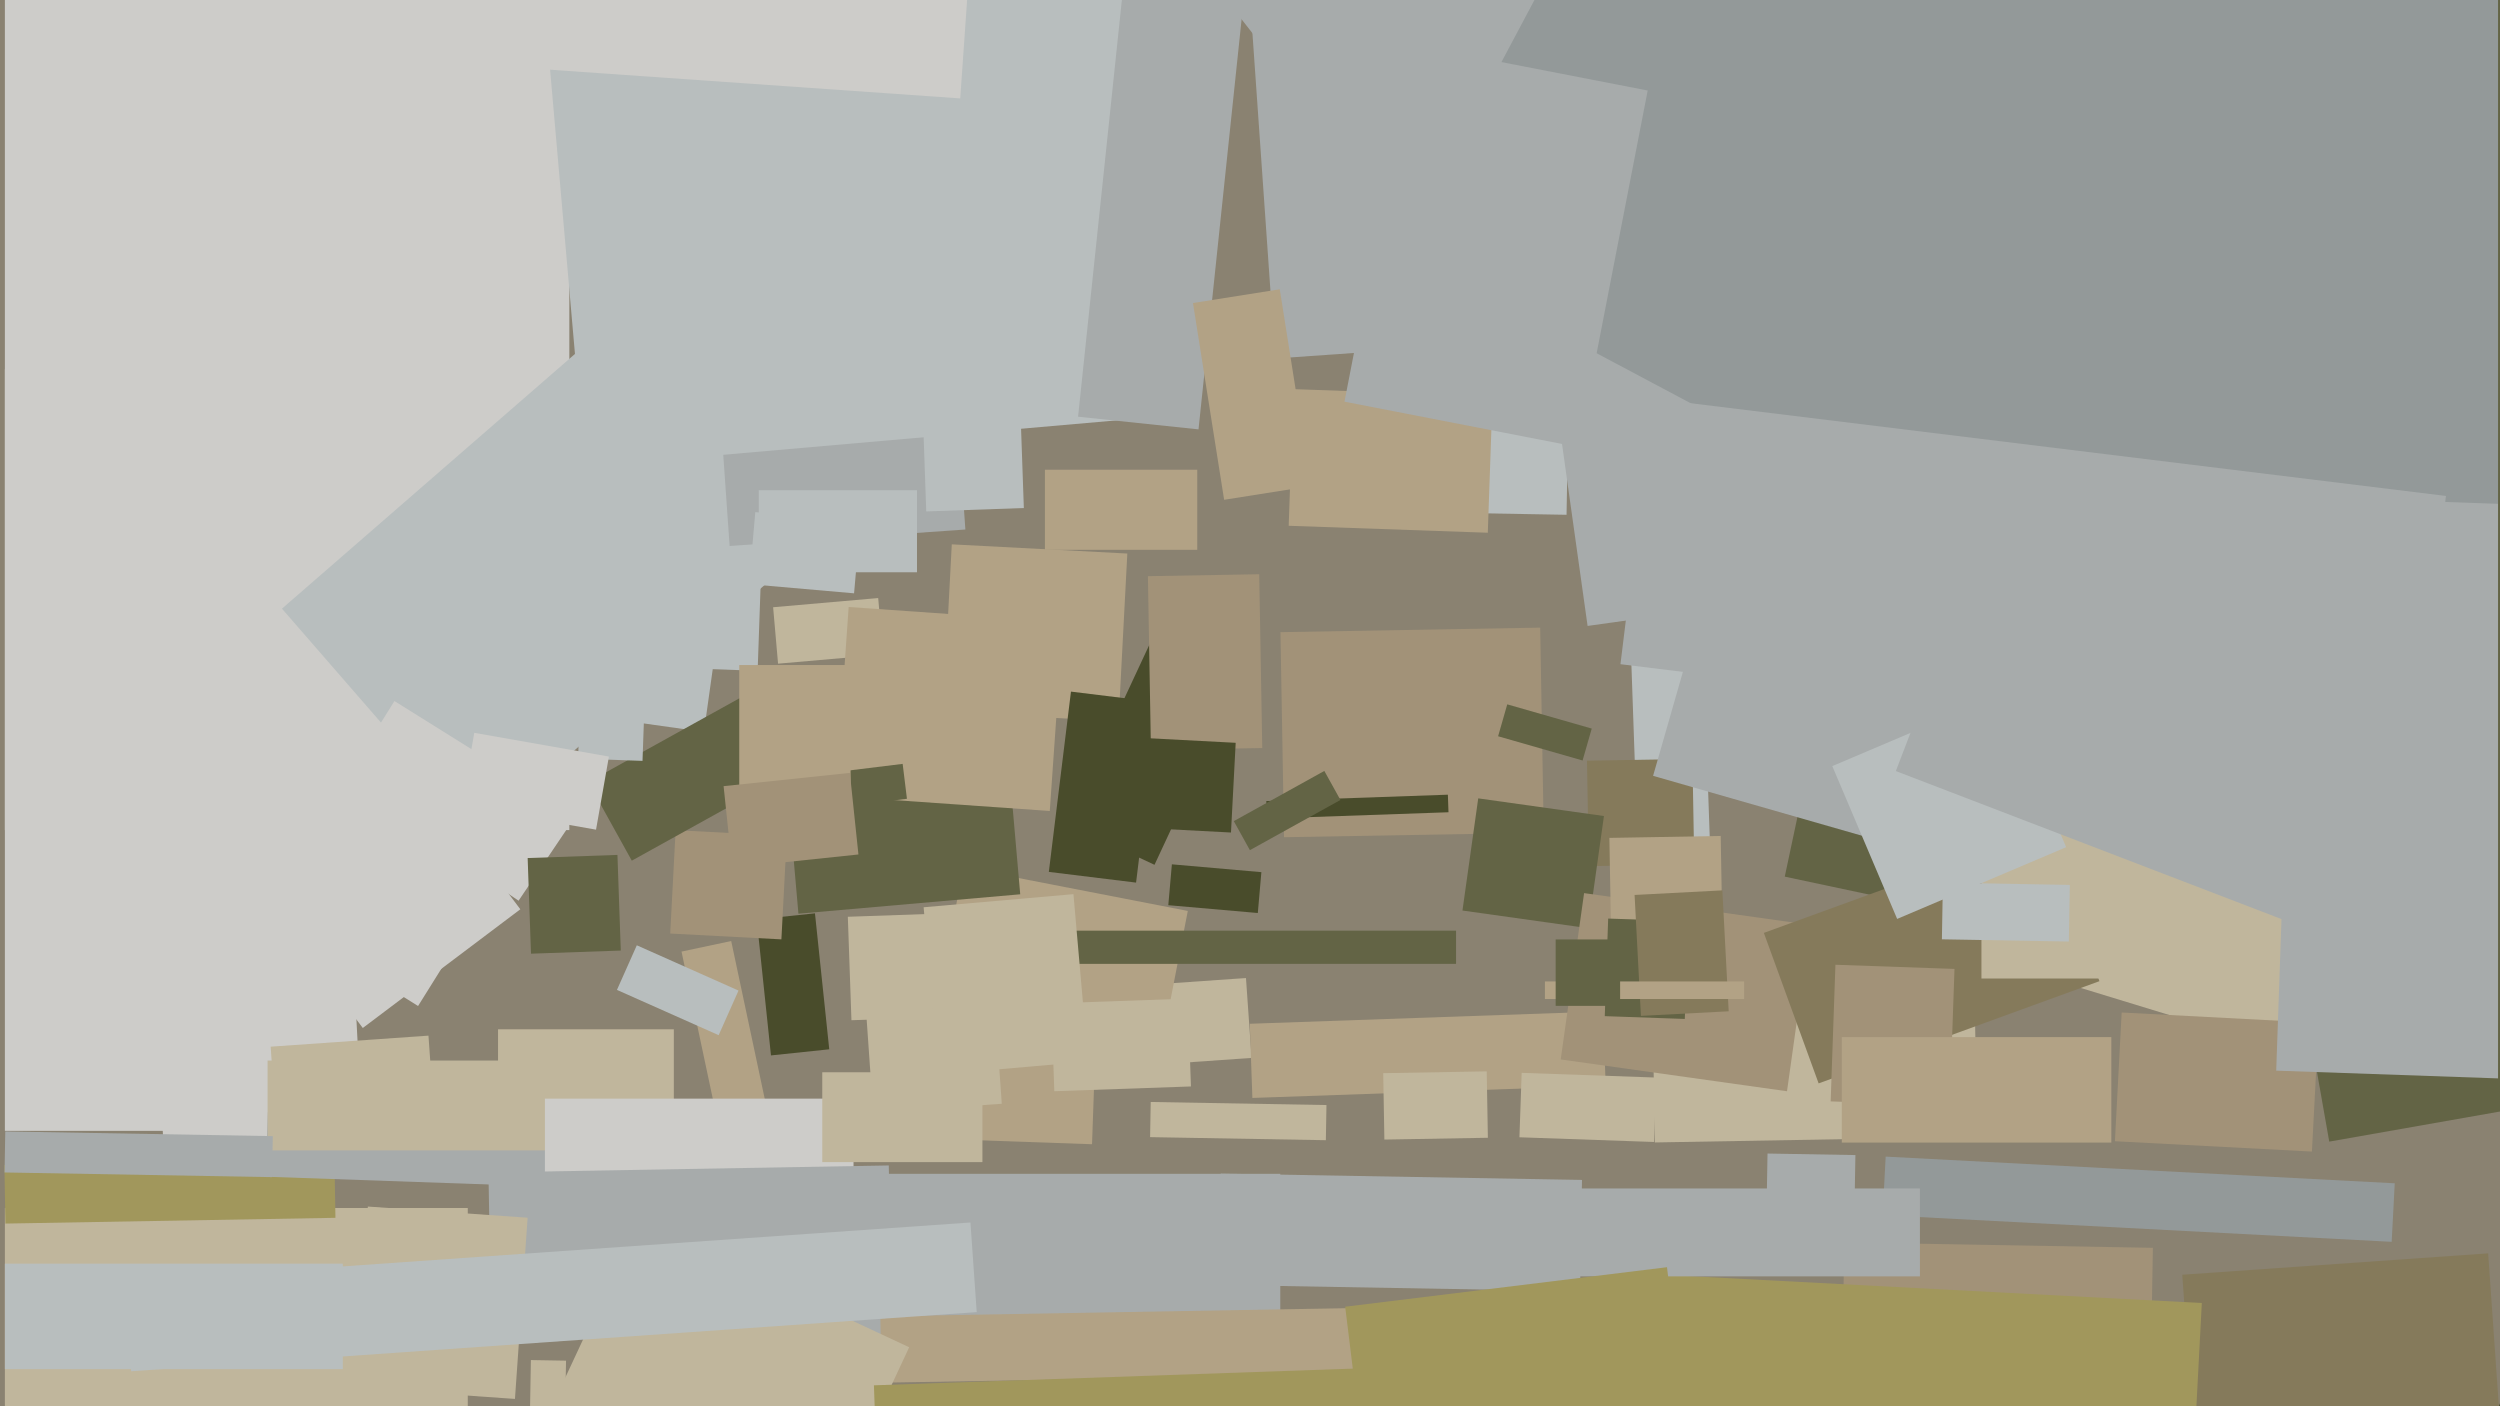 <svg xmlns="http://www.w3.org/2000/svg" width="640px" height="360px">
  <rect width="640" height="360" fill="rgb(138,130,113)"/>
  <polygon points="36.957,199.652 87.888,196.983 93.043,295.348 42.112,298.017" fill="rgb(205,204,201)"/>
  <polygon points="174.469,243.605 187.185,240.902 201.531,308.395 188.815,311.098" fill="rgb(178,162,133)"/>
  <polygon points="471.862,334.559 472.15,318.062 551.138,319.441 550.85,335.938" fill="rgb(162,146,120)"/>
  <polygon points="69.288,267.948 109.689,265.123 111.712,294.052 71.311,296.877" fill="rgb(192,182,156)"/>
  <polygon points="508.251,235.335 456.898,224.42 468.749,168.665 520.102,179.58" fill="rgb(99,100,69)"/>
  <polygon points="327.75,349.5 159.25,349.5 159.25,300.5 327.75,300.5" fill="rgb(167,171,171)"/>
  <polygon points="172.5,288.5 127.5,288.5 127.5,263.5 172.5,263.5" fill="rgb(192,182,156)"/>
  <polygon points="427.904,145.807 282.3,-40.558 335.096,-81.807 480.7,104.558" fill="rgb(167,171,171)"/>
  <polygon points="264.601,254.176 318.969,250.374 320.399,270.824 266.031,274.626" fill="rgb(192,182,156)"/>
  <polygon points="145.75,212.5 1.25,212.5 1.25,-118.5 145.75,-118.5" fill="rgb(205,204,201)"/>
  <polygon points="582.308,212.978 685.713,194.745 699.692,274.022 596.287,292.255" fill="rgb(99,100,69)"/>
  <polygon points="119.75,363.75 1.25,363.75 1.25,309.25 119.75,309.25" fill="rgb(192,182,156)"/>
  <polygon points="296.349,272.959 238.924,261.797 246.651,222.041 304.076,233.203" fill="rgb(178,162,133)"/>
  <polygon points="417.235,158.591 435.724,157.945 437.765,216.409 419.276,217.055" fill="rgb(184,190,190)"/>
  <polygon points="511.298,246.381 524.894,201.913 605.702,226.619 592.106,271.087" fill="rgb(192,182,156)"/>
  <polygon points="327.797,161.834 394.287,160.674 395.203,213.166 328.713,214.326" fill="rgb(162,146,120)"/>
  <polygon points="197.919,155.454 224.817,153.101 226.081,167.546 199.183,169.899" fill="rgb(192,182,156)"/>
  <polygon points="612.268,317.905 481.947,311.075 482.732,296.095 613.053,302.925" fill="rgb(147,153,153)"/>
  <polygon points="193.712,235.38 208.63,233.812 212.288,268.62 197.37,270.188" fill="rgb(73,76,43)"/>
  <polygon points="225.365,336.976 394.339,334.027 394.635,351.024 225.661,353.973" fill="rgb(178,162,133)"/>
  <polygon points="240.584,291.562 241.439,267.077 280.416,268.438 279.561,292.923" fill="rgb(178,162,133)"/>
  <polygon points="295.552,221.394 272.894,210.828 294.448,164.606 317.106,175.172" fill="rgb(73,76,43)"/>
  <polygon points="180.202,187.367 151.484,183.331 155.798,152.633 184.516,156.669" fill="rgb(184,190,190)"/>
  <polygon points="193.955,171.717 180.963,171.264 182.045,140.283 195.037,140.736" fill="rgb(184,190,190)"/>
  <polygon points="87.75,350.5 1.25,350.5 1.25,323.5 87.75,323.5" fill="rgb(184,190,190)"/>
  <polygon points="405.143,194.686 383.514,188.484 385.857,180.314 407.486,186.516" fill="rgb(99,100,69)"/>
  <polygon points="558.66,326.332 636.969,320.856 642.34,397.668 564.031,403.144" fill="rgb(133,122,91)"/>
  <polygon points="406.266,194.738 433.262,194.266 433.734,221.262 406.738,221.734" fill="rgb(133,122,91)"/>
  <polygon points="404.494,330.555 312.008,328.941 312.506,300.445 404.992,302.059" fill="rgb(167,171,171)"/>
  <polygon points="122.368,213.551 72.18,155.816 164.632,75.449 214.82,133.184" fill="rgb(184,190,190)"/>
  <polygon points="171.576,238.986 172.963,212.522 201.424,214.014 200.037,240.478" fill="rgb(162,146,120)"/>
  <polygon points="401.035,131.784 368.04,131.208 368.965,78.216 401.96,78.792" fill="rgb(184,190,190)"/>
  <polygon points="406.574,237.62 374.39,233.097 378.426,204.38 410.61,208.903" fill="rgb(99,100,69)"/>
  <polygon points="200.822,193.062 257.605,188.094 261.178,228.938 204.395,233.906" fill="rgb(99,100,69)"/>
  <polygon points="269.118,256.868 304.097,255.646 304.882,278.132 269.903,279.354" fill="rgb(192,182,156)"/>
  <polygon points="286.344,184.648 241.406,182.293 243.656,139.352 288.594,141.707" fill="rgb(178,162,133)"/>
  <polygon points="65.794,227.227 106.125,196.835 133.206,232.773 92.875,263.165" fill="rgb(205,204,201)"/>
  <polygon points="203.586,407.433 134.253,375.102 163.414,312.567 232.747,344.898" fill="rgb(192,182,156)"/>
  <polygon points="181.865,69.446 242.217,65.226 247.135,135.554 186.783,139.774" fill="rgb(167,171,171)"/>
  <polygon points="1.126,298.239 85.613,296.764 85.874,311.761 1.387,313.236" fill="rgb(161,151,92)"/>
  <polygon points="324.186,205.063 370.657,203.44 370.814,207.937 324.343,209.56" fill="rgb(73,76,43)"/>
  <polygon points="154.436,304.254 67.988,301.236 68.564,284.746 155.012,287.764" fill="rgb(167,171,171)"/>
  <polygon points="67.59,232.893 100.975,179.466 140.41,204.107 107.025,257.534" fill="rgb(205,204,201)"/>
  <polygon points="422.868,247.973 505.355,246.533 506.132,291.027 423.645,292.467" fill="rgb(192,182,156)"/>
  <polygon points="319.946,262.085 410.391,258.927 411.054,277.915 320.609,281.073" fill="rgb(178,162,133)"/>
  <polygon points="132.756,230.58 118.662,221.074 131.244,202.42 145.338,211.926" fill="rgb(205,204,201)"/>
  <polygon points="290.833,225.948 268.5,223.206 274.167,177.052 296.5,179.794" fill="rgb(73,76,43)"/>
  <polygon points="155.5,294.5 68.5,294.5 68.5,271.5 155.5,271.5" fill="rgb(192,182,156)"/>
  <polygon points="268.741,207.609 213.875,203.773 217.259,155.391 272.125,159.227" fill="rgb(178,162,133)"/>
  <polygon points="498.649,220.253 423.19,198.616 438.351,145.747 513.81,167.384" fill="rgb(167,171,171)"/>
  <polygon points="396.334,88.447 422.576,84.759 432.666,156.553 406.424,160.241" fill="rgb(167,171,171)"/>
  <polygon points="372.75,246.75 220.25,246.75 220.25,238.25 372.75,238.25" fill="rgb(99,100,69)"/>
  <polygon points="150.59,200.214 191.26,177.67 202.41,197.786 161.74,220.33" fill="rgb(99,100,69)"/>
  <polygon points="358.842,63.899 449.45,-106.51 757.158,57.101 666.55,227.51" fill="rgb(147,153,153)"/>
  <polygon points="135.079,219.659 158.065,218.856 158.921,243.341 135.935,244.144" fill="rgb(99,100,69)"/>
  <polygon points="198.823,199.514 231.08,195.553 232.177,204.486 199.92,208.447" fill="rgb(99,100,69)"/>
  <polygon points="380.874,136.379 329.905,134.599 331.126,99.621 382.095,101.401" fill="rgb(178,162,133)"/>
  <polygon points="183.976,265.006 157.94,253.414 163.024,241.994 189.06,253.586" fill="rgb(184,190,190)"/>
  <polygon points="315.851,210.207 339.028,197.359 343.149,204.793 319.972,217.641" fill="rgb(99,100,69)"/>
  <polygon points="321.999,233.732 299.086,231.728 300.001,221.268 322.914,223.272" fill="rgb(73,76,43)"/>
  <polygon points="591.852,294.799 541.421,292.156 543.148,259.201 593.579,261.844" fill="rgb(162,146,120)"/>
  <polygon points="561.624,372.516 407.335,364.43 409.376,325.484 563.665,333.57" fill="rgb(161,151,92)"/>
  <polygon points="457.473,279.362 399.542,271.22 405.527,228.638 463.458,236.78" fill="rgb(162,146,120)"/>
  <polygon points="412.003,214.501 440.499,214.003 440.997,242.499 412.501,242.997" fill="rgb(178,162,133)"/>
  <polygon points="217.75,214.75 189.25,214.75 189.25,170.25 217.75,170.25" fill="rgb(178,162,133)"/>
  <polygon points="113.376,-295.887 269.28,-309.527 305.624,105.887 149.72,119.527" fill="rgb(184,190,190)"/>
  <polygon points="218.5,303.75 139.5,303.75 139.5,281.25 218.5,281.25" fill="rgb(205,204,201)"/>
  <polygon points="234.75,146.5 194.25,146.5 194.25,125.5 234.75,125.5" fill="rgb(184,190,190)"/>
  <polygon points="451.545,238.819 523.432,212.654 537.455,251.181 465.568,277.346" fill="rgb(133,122,91)"/>
  <polygon points="474.513,322.694 452.016,322.302 452.487,295.306 474.984,295.698" fill="rgb(167,171,171)"/>
  <polygon points="217.045,234.694 242.03,233.822 242.955,260.306 217.97,261.178" fill="rgb(192,182,156)"/>
  <polygon points="661.161,276.825 582.709,274.085 587.839,127.175 666.291,129.915" fill="rgb(167,171,171)"/>
  <polygon points="221.546,256.436 254.466,254.134 256.454,282.564 223.534,284.866" fill="rgb(192,182,156)"/>
  <polygon points="617.593,453.403 604.149,447.971 715.407,172.597 728.851,178.029" fill="rgb(73,76,43)"/>
  <polygon points="491.5,326.75 330.5,326.75 330.5,304.25 491.5,304.25" fill="rgb(167,171,171)"/>
  <polygon points="236.449,232.26 274.803,228.904 278.551,271.74 240.197,275.096" fill="rgb(192,182,156)"/>
  <polygon points="320.133,1.494 352.554,-0.773 358.867,89.506 326.446,91.773" fill="rgb(167,171,171)"/>
  <polygon points="547.75,250.5 507.25,250.5 507.25,209.5 547.75,209.5" fill="rgb(192,182,156)"/>
  <polygon points="306.818,109.92 275.987,106.679 293.182,-56.92 324.013,-53.679" fill="rgb(167,171,171)"/>
  <polygon points="469.065,196.121 512.329,177.757 528.935,216.879 485.671,235.243" fill="rgb(184,190,190)"/>
  <polygon points="423.452,292.347 388.973,291.143 389.548,274.653 424.027,275.857" fill="rgb(192,182,156)"/>
  <polygon points="293.864,147.502 322.36,147.005 323.136,191.498 294.64,191.995" fill="rgb(162,146,120)"/>
  <polygon points="354.104,274.733 380.6,274.27 380.896,291.267 354.4,291.73" fill="rgb(192,182,156)"/>
  <polygon points="339.418,291.892 294.425,291.107 294.582,282.108 339.575,282.893" fill="rgb(192,182,156)"/>
  <polygon points="315.131,213.125 290.665,211.843 291.869,188.875 316.335,190.157" fill="rgb(73,76,43)"/>
  <polygon points="164.483,194.783 147.993,194.208 148.517,179.217 165.007,179.792" fill="rgb(184,190,190)"/>
  <polygon points="152.584,212.395 118.116,206.317 121.416,187.605 155.884,193.683" fill="rgb(205,204,201)"/>
  <polygon points="223.724,354.642 360.141,349.878 361.276,382.358 224.859,387.122" fill="rgb(161,151,92)"/>
  <polygon points="431.308,260.85 410.82,260.135 411.692,235.15 432.18,235.865" fill="rgb(99,100,69)"/>
  <polygon points="144.094,394.825 135.095,394.668 135.906,348.175 144.905,348.332" fill="rgb(192,182,156)"/>
  <polygon points="629.57,252.757 485.332,197.389 503.43,150.243 647.668,205.611" fill="rgb(167,171,171)"/>
  <polygon points="125.044,300.146 227.528,298.357 227.956,322.854 125.472,324.643" fill="rgb(167,171,171)"/>
  <polygon points="499.13,283.022 468.649,281.957 469.87,246.978 500.351,248.043" fill="rgb(162,146,120)"/>
  <polygon points="131.1,17.168 135.18,-41.19 249.9,-33.168 245.82,25.19" fill="rgb(205,204,201)"/>
  <polygon points="344.367,334.518 426.748,324.403 433.633,380.482 351.252,390.597" fill="rgb(161,151,92)"/>
  <polygon points="404.067,114.465 344.188,102.826 361.933,11.535 421.812,23.174" fill="rgb(167,171,171)"/>
  <polygon points="617.814,194.956 414.838,170.034 423.186,102.044 626.162,126.966" fill="rgb(167,171,171)"/>
  <polygon points="418.454,229.11 440.923,227.932 442.546,258.89 420.077,260.068" fill="rgb(133,122,91)"/>
  <polygon points="235.897,95.947 260.882,95.074 262.103,130.053 237.118,130.926" fill="rgb(184,190,190)"/>
  <polygon points="446.5,255.75 395.5,255.75 395.5,251.25 446.5,251.25" fill="rgb(178,162,133)"/>
  <polygon points="305.399,77.574 327.622,74.054 335.601,124.426 313.378,127.946" fill="rgb(178,162,133)"/>
  <polygon points="251.5,297.5 210.5,297.5 210.5,274.5 251.5,274.5" fill="rgb(192,182,156)"/>
  <polygon points="529.621,241.032 497.126,240.465 497.379,225.968 529.874,226.535" fill="rgb(184,190,190)"/>
  <polygon points="185.241,201.256 217.563,197.859 219.759,218.744 187.437,222.141" fill="rgb(162,146,120)"/>
  <polygon points="218.642,151.891 191.745,149.538 193.358,131.109 220.255,133.462" fill="rgb(184,190,190)"/>
  <polygon points="69.653,301.347 1.164,300.151 1.347,289.653 69.836,290.849" fill="rgb(167,171,171)"/>
  <polygon points="414.75,257.5 398.25,257.5 398.25,240.5 414.75,240.5" fill="rgb(99,100,69)"/>
  <polygon points="131.828,358.123 90.928,355.263 94.172,308.877 135.072,311.737" fill="rgb(192,182,156)"/>
  <polygon points="53.75,289.5 1.25,289.5 1.25,94.5 53.75,94.5" fill="rgb(205,204,201)"/>
  <polygon points="678.5,276.5 639.5,276.5 639.5,-68.5 678.5,-68.5" fill="rgb(99,100,69)"/>
  <polygon points="540.5,292.5 471.5,292.5 471.5,265.5 540.5,265.5" fill="rgb(178,162,133)"/>
  <polygon points="31.962,328.097 248.434,312.959 250.038,335.903 33.566,351.041" fill="rgb(184,190,190)"/>
  <polygon points="306.5,140.75 267.5,140.75 267.5,120.25 306.5,120.25" fill="rgb(178,162,133)"/>
</svg>